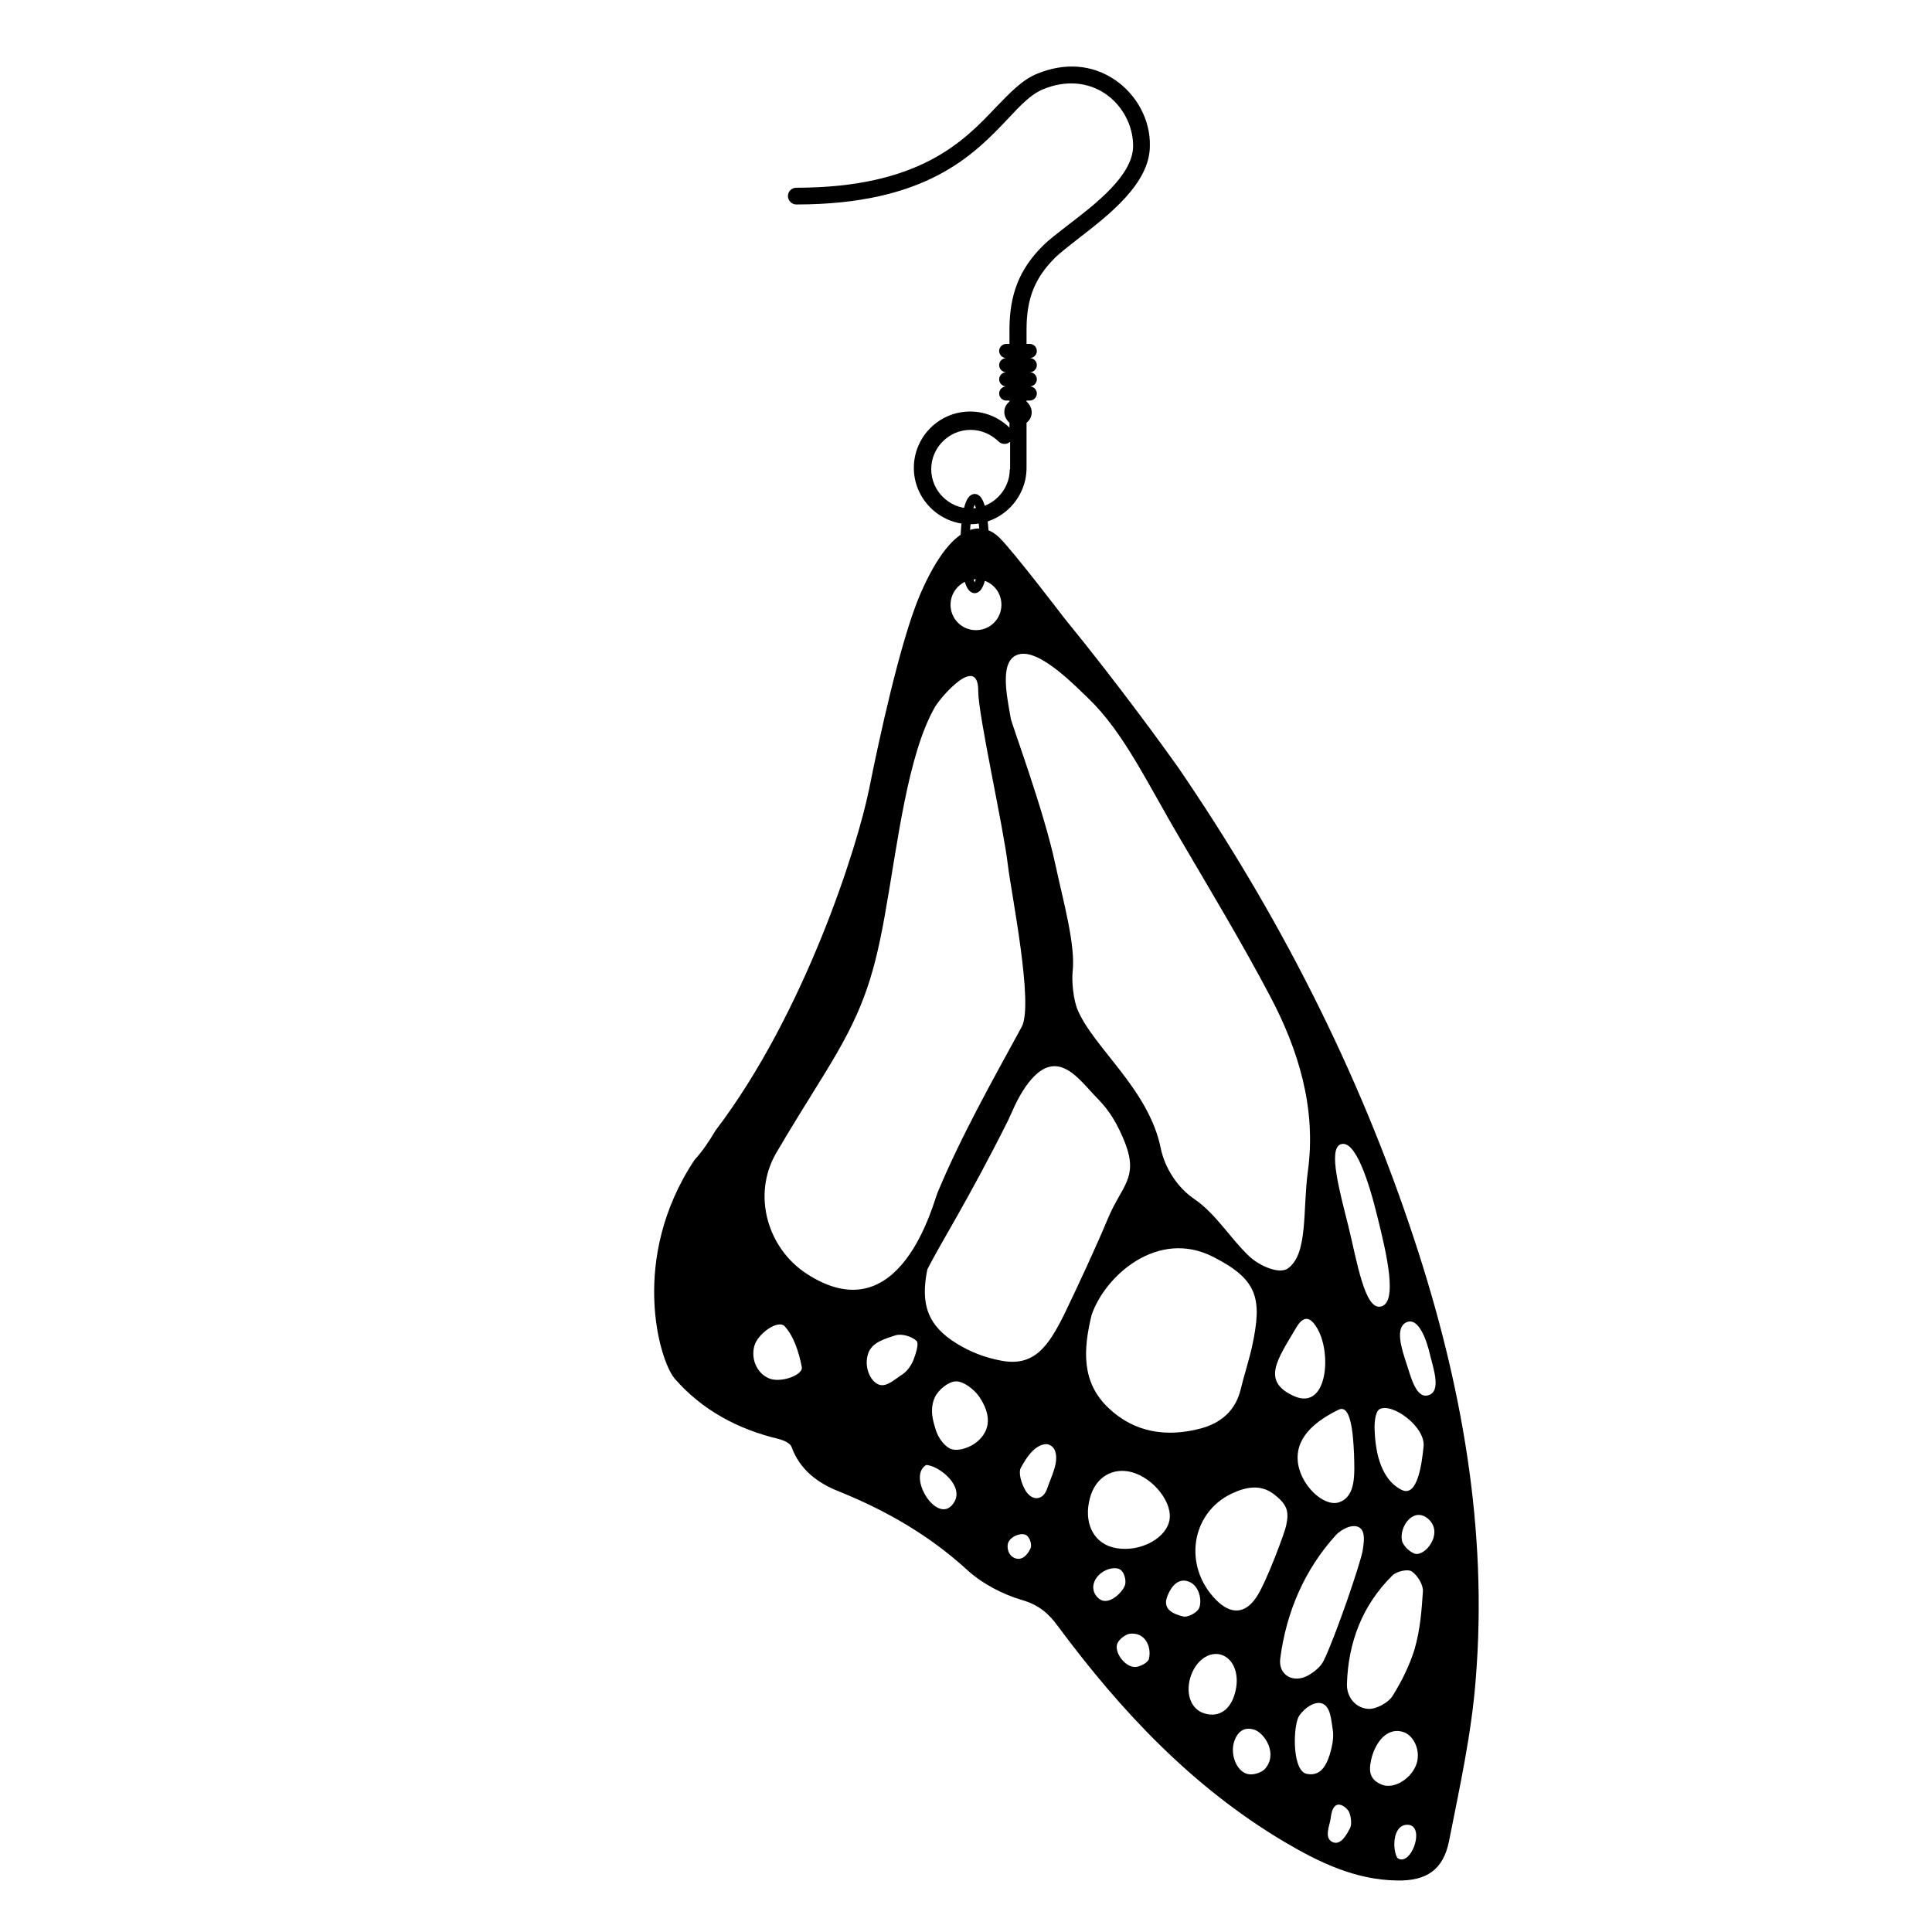 <svg xmlns="http://www.w3.org/2000/svg" xmlns:xlink="http://www.w3.org/1999/xlink" id="Calque_1" x="0px" y="0px" viewBox="0 0 60 60" style="enable-background:new 0 0 60 60;" xml:space="preserve"><style type="text/css">	.st0{display:none;}	.st1{fill:none;stroke:#000000;stroke-width:0.283;stroke-miterlimit:10;}</style><circle class="st0" cx="27.32" cy="-25.73" r="0.56"></circle><path d="M34.61,2.47c-0.7-0.47-1.55-0.53-2.4-0.18c-0.47,0.19-0.84,0.59-1.28,1.04c-1,1.06-2.38,2.5-6.2,2.5 c-0.15,0-0.26,0.12-0.26,0.26s0.12,0.26,0.26,0.26c4.04,0,5.51-1.54,6.58-2.67c0.4-0.43,0.72-0.76,1.09-0.91 c0.68-0.28,1.36-0.23,1.91,0.13c0.54,0.36,0.88,0.99,0.88,1.63c0,0.91-1.16,1.8-2.01,2.45c-0.32,0.25-0.6,0.46-0.8,0.66 c-0.72,0.72-1.03,1.5-1.03,2.6v0.44h-0.1c-0.12,0-0.22,0.1-0.22,0.22c0,0.12,0.1,0.22,0.22,0.22c-0.12,0-0.22,0.1-0.22,0.22 s0.1,0.22,0.22,0.22c-0.12,0-0.22,0.1-0.22,0.22s0.1,0.22,0.22,0.22c-0.12,0-0.22,0.1-0.22,0.22s0.1,0.22,0.22,0.22h0.1v0.03 c-0.1,0.08-0.16,0.19-0.16,0.33c0,0.13,0.07,0.25,0.16,0.33v0.15c-0.33-0.32-0.76-0.5-1.22-0.5c-0.97,0-1.75,0.79-1.75,1.75 s0.79,1.75,1.75,1.75s1.75-0.79,1.75-1.75v-1.4c0.1-0.08,0.16-0.19,0.16-0.33c0-0.13-0.07-0.25-0.16-0.33v-0.03h0.1 c0.12,0,0.22-0.1,0.22-0.22s-0.1-0.22-0.22-0.22c0.12,0,0.22-0.1,0.22-0.22s-0.1-0.22-0.22-0.22c0.12,0,0.22-0.1,0.22-0.22 s-0.1-0.22-0.22-0.22c0.12,0,0.22-0.1,0.22-0.22c0-0.12-0.1-0.22-0.22-0.22h-0.1v-0.44c0-0.96,0.25-1.6,0.88-2.23 c0.17-0.17,0.44-0.37,0.74-0.61c0.93-0.72,2.21-1.7,2.21-2.87C35.73,3.73,35.3,2.93,34.61,2.47z M31.36,14.57 c0,0.67-0.55,1.22-1.22,1.22s-1.22-0.55-1.22-1.22s0.55-1.22,1.22-1.22c0.33,0,0.63,0.13,0.87,0.36c0.1,0.1,0.26,0.1,0.36,0.01 V14.57z"></path><ellipse class="st1" cx="30.27" cy="16.88" rx="0.3" ry="1.4"></ellipse><path d="M43.93,38.52c-1.74-5.3-4.25-10.17-7.35-14.7c-0.42-0.59-1.81-2.52-3.54-4.64l0,0c0,0-1.57-2.06-2-2.48 c-0.42-0.42-1.38-0.74-2.46,1.75c-0.62,1.44-1.29,4.56-1.59,6.06c-0.37,1.83-2.02,6.99-4.77,10.6c-0.2,0.34-0.41,0.65-0.65,0.91 c-2.04,3.07-1.09,6.24-0.62,6.79c0.85,0.98,1.97,1.58,3.24,1.88c0.15,0.04,0.35,0.13,0.39,0.24c0.26,0.72,0.82,1.13,1.48,1.39 c1.46,0.59,2.8,1.36,3.97,2.43c0.47,0.43,1.1,0.76,1.71,0.94c0.52,0.15,0.83,0.42,1.12,0.82c1.95,2.63,4.17,4.99,7.01,6.68 c1.08,0.64,2.21,1.19,3.51,1.21c0.92,0.02,1.44-0.33,1.62-1.22c0.33-1.67,0.7-3.34,0.83-5.03C46.21,47.49,45.39,42.95,43.93,38.52z  M43.99,48.26c-0.16-0.01-0.41-0.24-0.45-0.41c-0.09-0.43,0.34-1.05,0.79-0.7C44.84,47.56,44.33,48.27,43.99,48.26z M43.69,41.06 c0.37-0.15,0.62,0.56,0.73,1.05c0.09,0.38,0.35,1.1-0.06,1.22c-0.39,0.12-0.55-0.6-0.68-0.98C43.54,41.92,43.3,41.22,43.69,41.06z  M44.21,44.93c-0.05,0.48-0.18,1.59-0.68,1.34c-0.72-0.36-0.82-1.35-0.84-1.86c-0.01-0.17,0.01-0.58,0.16-0.65 C43.25,43.56,44.28,44.32,44.21,44.93z M41.63,35.54c0.46-0.18,0.89,1.19,1.15,2.26c0.27,1.09,0.66,2.7,0.08,2.78 c-0.48,0.07-0.72-1.41-0.98-2.48C41.61,37.02,41.24,35.69,41.63,35.54z M41.6,46.65c-0.48,0.18-1.26-0.55-1.3-1.32 c-0.04-0.77,0.66-1.25,1.27-1.55c0.37-0.18,0.45,0.68,0.48,1.36C42.07,45.79,42.11,46.46,41.6,46.65z M40.9,41.24 c0.47,0.77,0.33,2.6-0.73,2.11c-1-0.46-0.5-1.13,0.08-2.11C40.47,40.86,40.68,40.87,40.9,41.24z M39.02,49.6 c-0.36,0.54-0.81,0.54-1.26,0.08c-1.02-1.04-0.78-2.68,0.48-3.29c0.44-0.21,0.91-0.31,1.33,0.02c0.41,0.32,0.47,0.53,0.37,0.98 C39.92,47.53,39.34,49.12,39.02,49.6z M31.69,20.31c0.66-0.11,1.76,1.05,2.1,1.37c1.1,1.05,1.83,2.62,2.86,4.37 c0.95,1.62,1.92,3.23,2.79,4.88c0.89,1.68,1.44,3.49,1.18,5.42c-0.17,1.25,0.01,2.58-0.62,3.04c-0.26,0.19-0.87-0.06-1.21-0.38 c-0.6-0.57-1.03-1.32-1.71-1.78c-0.5-0.34-0.9-0.94-1.03-1.56c-0.37-1.86-2.13-3.16-2.6-4.35c-0.11-0.28-0.17-0.83-0.14-1.13 c0.1-0.83-0.29-2.2-0.53-3.32c-0.36-1.71-1.36-4.37-1.39-4.56C31.25,21.52,31.02,20.43,31.69,20.31z M30.31,17.99 c0.44,0,0.79,0.35,0.79,0.79s-0.35,0.79-0.79,0.79s-0.79-0.35-0.79-0.79S29.88,17.99,30.31,17.99z M23.95,42.83 c-0.41-0.12-0.65-0.6-0.52-1.04c0.11-0.38,0.74-0.82,0.94-0.6c0.29,0.32,0.44,0.81,0.53,1.26C24.95,42.69,24.32,42.93,23.95,42.83z  M25.04,39.55c-1.19-0.78-1.7-2.43-0.93-3.75c0.49-0.84,1.01-1.66,1.52-2.49c1.1-1.79,1.48-2.82,1.85-4.89 c0.39-2.17,0.7-4.98,1.56-6.47c0.19-0.32,1.34-1.65,1.34-0.49c0,0.76,0.78,4.2,0.92,5.4c0.1,0.86,0.81,4.33,0.43,5.03 c-0.92,1.69-1.87,3.37-2.61,5.14C28.99,37.32,27.97,41.47,25.04,39.55z M28.37,42.23c-0.07,0.17-0.19,0.35-0.34,0.45 c-0.23,0.14-0.51,0.43-0.76,0.31c-0.26-0.12-0.44-0.56-0.31-0.95c0.12-0.37,0.56-0.47,0.85-0.57c0.19-0.06,0.5,0.03,0.65,0.17 C28.55,41.72,28.44,42.04,28.37,42.23z M29.64,46.64c-0.44,0.76-1.35-0.55-0.99-1.04c0.04-0.05,0.1-0.12,0.16-0.1 C29.23,45.57,29.92,46.16,29.64,46.64z M30.35,44.77c-0.2,0.17-0.54,0.3-0.78,0.24c-0.21-0.05-0.43-0.35-0.5-0.58 c-0.09-0.28-0.21-0.65-0.04-1.03c0.11-0.24,0.42-0.49,0.65-0.5c0.24-0.01,0.56,0.24,0.72,0.46C30.79,43.93,30.77,44.41,30.35,44.77z  M32.01,48.07c-0.05,0.12-0.21,0.4-0.46,0.33c-0.25-0.07-0.29-0.36-0.24-0.49c0.07-0.18,0.35-0.31,0.53-0.25 C31.98,47.71,32.05,47.97,32.01,48.07z M32.52,46.23c-0.12,0.36-0.45,0.4-0.66,0.08c-0.13-0.21-0.25-0.57-0.15-0.74 c0.16-0.29,0.41-0.69,0.76-0.72c0.11-0.01,0.23,0.07,0.28,0.17C32.91,45.39,32.65,45.84,32.52,46.23z M31.06,42.25 c-0.47-0.09-0.94-0.27-1.34-0.52c-0.92-0.56-1.14-1.24-0.92-2.31c0.42-0.83,1.24-2.1,2.5-4.61c0.1-0.2,0.27-0.66,0.55-1.06 c0.95-1.36,1.66-0.21,2.22,0.35c0.39,0.39,0.65,0.83,0.88,1.42c0.4,1.06-0.11,1.31-0.52,2.27c-0.43,1.02-0.9,2.03-1.38,3.03 C32.56,41.8,32.12,42.47,31.06,42.25z M33.9,40.84c0.42-1.23,2.06-2.68,3.77-1.81c1.4,0.71,1.53,1.3,1.22,2.76 c-0.1,0.46-0.25,0.9-0.36,1.36c-0.16,0.66-0.61,1.04-1.23,1.21c-1.05,0.28-2.05,0.14-2.86-0.62C33.56,42.92,33.65,41.88,33.9,40.84z  M34.25,49.71c-0.16-0.04-0.36-0.27-0.28-0.54c0.1-0.34,0.52-0.53,0.77-0.45c0.18,0.06,0.24,0.37,0.2,0.5 C34.88,49.42,34.53,49.78,34.25,49.71z M35.68,51.52c-0.03,0.12-0.3,0.26-0.45,0.25c-0.33-0.02-0.65-0.5-0.52-0.75 c0.07-0.14,0.26-0.26,0.36-0.28C35.57,50.67,35.77,51.15,35.68,51.52z M34.54,48.05c-0.61-0.17-0.89-0.8-0.69-1.53 c0.17-0.64,0.7-0.96,1.3-0.8c0.69,0.19,1.3,0.98,1.16,1.53C36.16,47.85,35.27,48.25,34.54,48.05z M36.74,50.2 c-0.28-0.07-0.65-0.21-0.49-0.62c0.06-0.16,0.25-0.57,0.61-0.48c0.41,0.1,0.48,0.66,0.37,0.86C37.16,50.09,36.88,50.24,36.74,50.2z  M37.4,53.21c-0.4-0.12-0.58-0.58-0.44-1.09c0.15-0.53,0.58-0.85,0.97-0.73c0.4,0.13,0.58,0.65,0.42,1.2 C38.21,53.11,37.84,53.35,37.4,53.21z M39.27,54.95c-0.08,0.08-0.31,0.18-0.49,0.15c-0.36-0.05-0.59-0.6-0.45-1.02 c0.1-0.29,0.3-0.47,0.63-0.36C39.27,53.82,39.71,54.48,39.27,54.95z M39.76,51.5c0.19-1.44,0.75-2.75,1.73-3.83 c0.15-0.16,0.51-0.37,0.73-0.23c0.2,0.13,0.13,0.49,0.1,0.71c-0.07,0.41-0.86,2.71-1.21,3.42c-0.09,0.19-0.29,0.35-0.48,0.46 C40.16,52.29,39.69,52.02,39.76,51.5z M40.59,55.09c-0.44-0.07-0.44-1.32-0.28-1.73c0.08-0.2,0.46-0.55,0.74-0.46 c0.28,0.09,0.29,0.53,0.34,0.82c0.04,0.24-0.02,0.52-0.09,0.76C41.19,54.82,41.02,55.17,40.59,55.09z M41.92,56.79 c-0.09,0.16-0.27,0.53-0.53,0.42c-0.28-0.12-0.1-0.51-0.07-0.71c0.02-0.15,0.05-0.4,0.21-0.45c0.14-0.04,0.32,0.12,0.37,0.23 C41.96,56.43,41.99,56.66,41.92,56.79z M43.58,57.74c-0.06,0.02-0.15,0-0.19-0.05c-0.15-0.27-0.14-0.99,0.29-1.02 C44.22,56.64,43.94,57.65,43.58,57.74z M44,54.75c-0.14,0.47-0.69,0.82-1.07,0.68c-0.49-0.18-0.4-0.57-0.32-0.89 c0.18-0.58,0.55-0.87,0.94-0.76C43.9,53.87,44.12,54.35,44,54.75z M43.93,51.22c-0.15,0.49-0.4,1-0.69,1.46 c-0.14,0.21-0.51,0.41-0.76,0.39c-0.38-0.03-0.66-0.36-0.65-0.77c0.04-1.3,0.48-2.45,1.41-3.37c0.13-0.13,0.47-0.21,0.6-0.13 c0.18,0.12,0.36,0.41,0.35,0.62C44.15,50,44.11,50.6,43.93,51.22z"></path></svg>